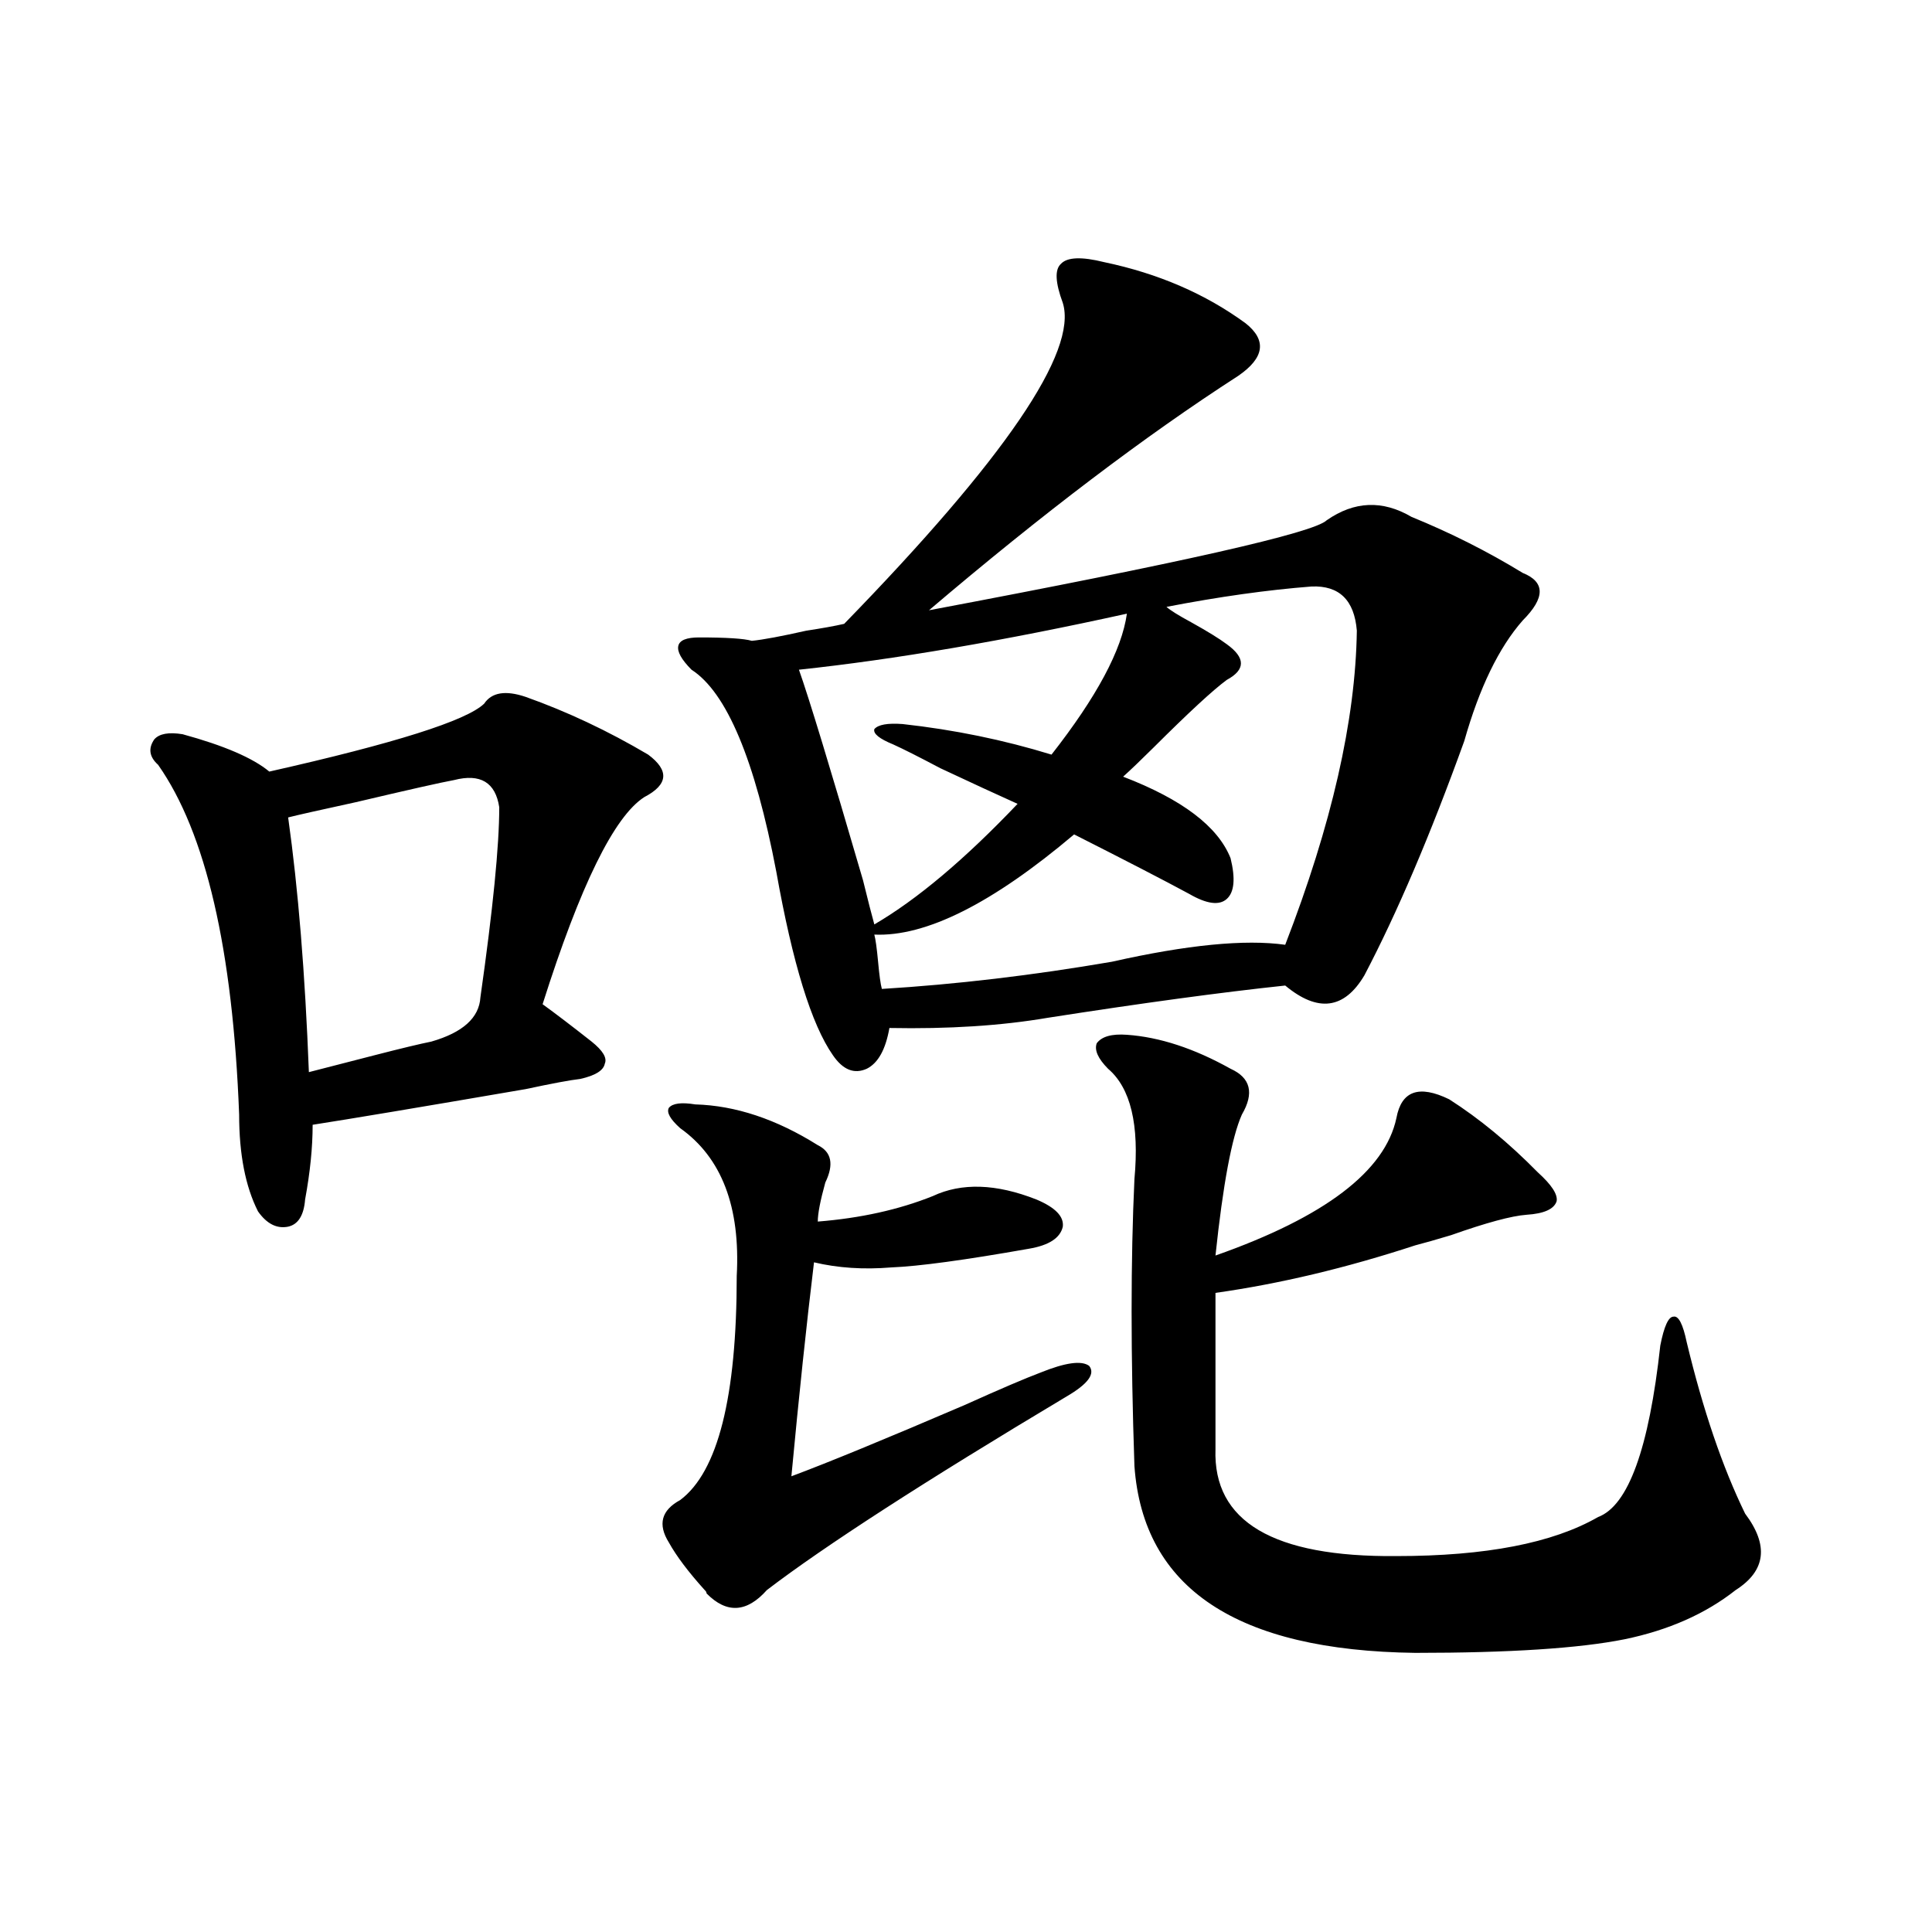 <?xml version="1.0" encoding="utf-8"?>
<!-- Generator: Adobe Illustrator 16.0.0, SVG Export Plug-In . SVG Version: 6.00 Build 0)  -->
<!DOCTYPE svg PUBLIC "-//W3C//DTD SVG 1.1//EN" "http://www.w3.org/Graphics/SVG/1.1/DTD/svg11.dtd">
<svg version="1.1" id="图层_1" xmlns="http://www.w3.org/2000/svg" xmlns:xlink="http://www.w3.org/1999/xlink" x="0px" y="0px"
	 width="1000px" height="1000px" viewBox="0 0 1000 1000" enable-background="new 0 0 1000 1000" xml:space="preserve">
<path d="M272.066,360.699c21.463,7.622,42.591,17.578,63.413,29.883c11.052,8.212,10.396,15.532-1.951,21.973
	c-15.609,9.97-33.17,45.703-52.682,107.227c6.494,4.696,14.954,11.138,25.365,19.336c5.854,4.696,8.125,8.501,6.829,11.426
	c-0.655,3.516-4.878,6.152-12.683,7.91c-5.213,0.591-14.634,2.349-28.292,5.273c-54.633,9.38-91.385,15.532-110.241,18.457
	c0,11.728-1.311,24.609-3.902,38.672c-0.655,8.212-3.582,12.896-8.78,14.063c-5.854,1.181-11.066-1.456-15.609-7.91
	c-6.509-12.882-9.756-29.581-9.756-50.098c-3.262-85.542-17.24-145.898-41.95-181.055c-4.558-4.093-5.213-8.487-1.951-13.184
	c2.592-2.925,7.47-3.804,14.634-2.637c21.463,5.864,36.417,12.305,44.877,19.336c65.029-14.64,102.102-26.367,111.217-35.156
	C254.506,358.364,261.655,357.184,272.066,360.699z M234.994,403.766c-6.509,1.181-23.414,4.985-50.73,11.426
	c-18.871,4.106-30.578,6.743-35.121,7.91c5.198,36.914,8.78,80.859,10.731,131.836c9.101-2.335,20.487-5.273,34.146-8.789
	s23.414-5.851,29.268-7.031c16.25-4.683,24.71-12.305,25.365-22.852c6.494-45.703,9.756-78.511,9.756-98.438
	C256.457,404.946,248.652,400.25,234.994,403.766z M359.869,571.637c20.808,0.591,41.95,7.622,63.413,21.094
	c7.149,3.516,8.445,9.97,3.902,19.336c-2.606,9.38-3.902,16.122-3.902,20.215c22.104-1.758,41.95-6.152,59.511-13.184
	c14.954-7.031,32.835-6.44,53.657,1.758c9.756,4.106,14.299,8.789,13.658,14.063c-1.311,5.864-7.164,9.668-17.561,11.426
	c-33.17,5.864-56.919,9.091-71.218,9.668c-14.313,1.181-27.651,0.302-39.999-2.637c-3.902,32.231-7.805,69.146-11.707,110.742
	c18.856-7.031,48.779-19.336,89.754-36.914c18.201-8.198,31.219-13.761,39.023-16.699c13.003-5.273,21.463-6.44,25.365-3.516
	c3.247,4.106-0.655,9.38-11.707,15.82c-73.504,43.945-125.21,77.344-155.118,100.195c-10.411,11.714-20.822,12.305-31.219,1.758
	c0-0.591-0.335-1.181-0.976-1.758c-8.46-9.366-14.634-17.578-18.536-24.609c-5.854-9.366-3.902-16.699,5.854-21.973
	c19.512-14.64,29.268-53.312,29.268-116.016c1.951-35.733-7.805-61.222-29.268-76.465c-5.213-4.683-7.164-8.198-5.854-10.547
	C348.162,571.06,352.705,570.47,359.869,571.637z M571.571,135.699c27.957,5.863,52.347,16.41,73.169,31.641
	c11.052,8.789,9.756,17.88-3.902,27.246c-48.139,31.063-101.461,71.493-159.996,121.289
	c130.729-24.609,199.34-40.128,205.849-46.582c14.299-9.957,28.933-10.547,43.901-1.758c20.152,8.212,39.344,17.88,57.56,29.004
	c11.707,4.696,11.707,12.896,0,24.609c-12.362,14.063-22.438,34.868-30.243,62.402c-17.561,48.642-34.801,89.071-51.706,121.289
	c-10.411,17.578-24.069,19.336-40.975,5.273c-33.17,3.516-74.145,9.091-122.924,16.699c-24.069,4.106-51.386,5.864-81.949,5.273
	c-1.951,11.138-5.854,18.169-11.707,21.094c-6.509,2.938-12.362,0.591-17.561-7.031c-11.066-15.82-20.822-47.461-29.268-94.922
	c-11.066-58.008-25.7-92.862-43.901-104.59c-5.213-5.273-7.484-9.366-6.829-12.305c0.641-2.925,4.223-4.395,10.731-4.395
	c14.299,0,23.414,0.591,27.316,1.758c5.854-0.577,15.274-2.335,28.292-5.273c7.805-1.167,14.299-2.335,19.512-3.516
	c83.245-85.543,120.973-140.914,113.168-166.113c-3.902-10.547-4.237-17.276-0.976-20.215
	C552.38,133.063,559.864,132.773,571.571,135.699z M583.278,317.633c-63.748,14.063-120.332,23.73-169.752,29.004
	c5.198,14.653,16.25,50.977,33.17,108.984c2.592,10.547,4.543,18.169,5.854,22.852c22.104-12.882,46.828-33.687,74.145-62.402
	c-10.411-4.683-23.749-10.835-39.999-18.457c-11.066-5.851-19.191-9.956-24.39-12.305c-7.164-2.925-10.411-5.562-9.756-7.91
	c1.951-2.335,6.829-3.214,14.634-2.637c26.661,2.938,52.347,8.212,77.071,15.82C567.669,360.699,580.672,336.392,583.278,317.633z
	 M678.886,303.57c-22.773,1.758-47.804,5.273-75.12,10.547c1.951,1.758,6.174,4.395,12.683,7.91
	c8.445,4.696,14.634,8.501,18.536,11.426c9.756,7.031,9.756,13.184,0,18.457c-7.164,5.273-19.847,17.001-38.048,35.156
	c-6.509,6.454-11.707,11.426-15.609,14.941c30.563,11.728,49.1,25.79,55.608,42.188c2.592,10.547,1.951,17.578-1.951,21.094
	s-10.411,2.637-19.512-2.637c-13.018-7.031-32.85-17.276-59.511-30.762c-42.285,35.747-76.751,53.036-103.412,51.855
	c0.641,2.349,1.296,7.031,1.951,14.063c0.641,7.031,1.296,11.728,1.951,14.063c38.368-2.335,78.047-7.031,119.021-14.063
	c39.023-8.789,68.932-11.714,89.754-8.789c24.055-62.101,36.417-116.304,37.072-162.598
	C700.989,310.602,693.185,302.993,678.886,303.57z M583.278,535.602c16.905,1.181,34.786,7.031,53.657,17.578
	c10.396,4.696,12.348,12.606,5.854,23.73c-5.213,11.728-9.756,36.035-13.658,72.949c56.584-19.913,87.803-43.644,93.656-71.191
	c2.592-14.063,11.707-17.276,27.316-9.668c15.609,9.97,30.884,22.563,45.853,37.793c7.149,6.454,10.396,11.426,9.756,14.941
	c-1.311,4.106-6.509,6.454-15.609,7.031c-7.805,0.591-20.822,4.106-39.023,10.547c-7.805,2.349-13.993,4.106-18.536,5.273
	c-35.776,11.728-70.242,19.927-103.412,24.609v80.859c-1.311,37.505,29.908,55.962,93.656,55.371
	c46.173,0,80.974-6.729,104.388-20.215c15.609-5.851,26.341-35.444,32.194-88.77c1.951-9.956,4.223-14.941,6.829-14.941
	c2.592-0.577,4.878,3.817,6.829,13.184c8.445,35.156,18.536,64.751,30.243,88.77c12.348,16.411,10.731,29.595-4.878,39.551
	c-15.609,12.305-34.801,20.792-57.56,25.488c-23.414,4.683-59.511,7.031-108.29,7.031c-92.36-1.181-140.819-33.398-145.362-96.68
	c-1.951-57.417-1.951-106.925,0-148.535c2.592-28.125-1.951-47.159-13.658-57.129c-5.213-5.273-7.164-9.668-5.854-13.184
	C570.261,536.48,575.474,535.024,583.278,535.602z"/>
</svg>
